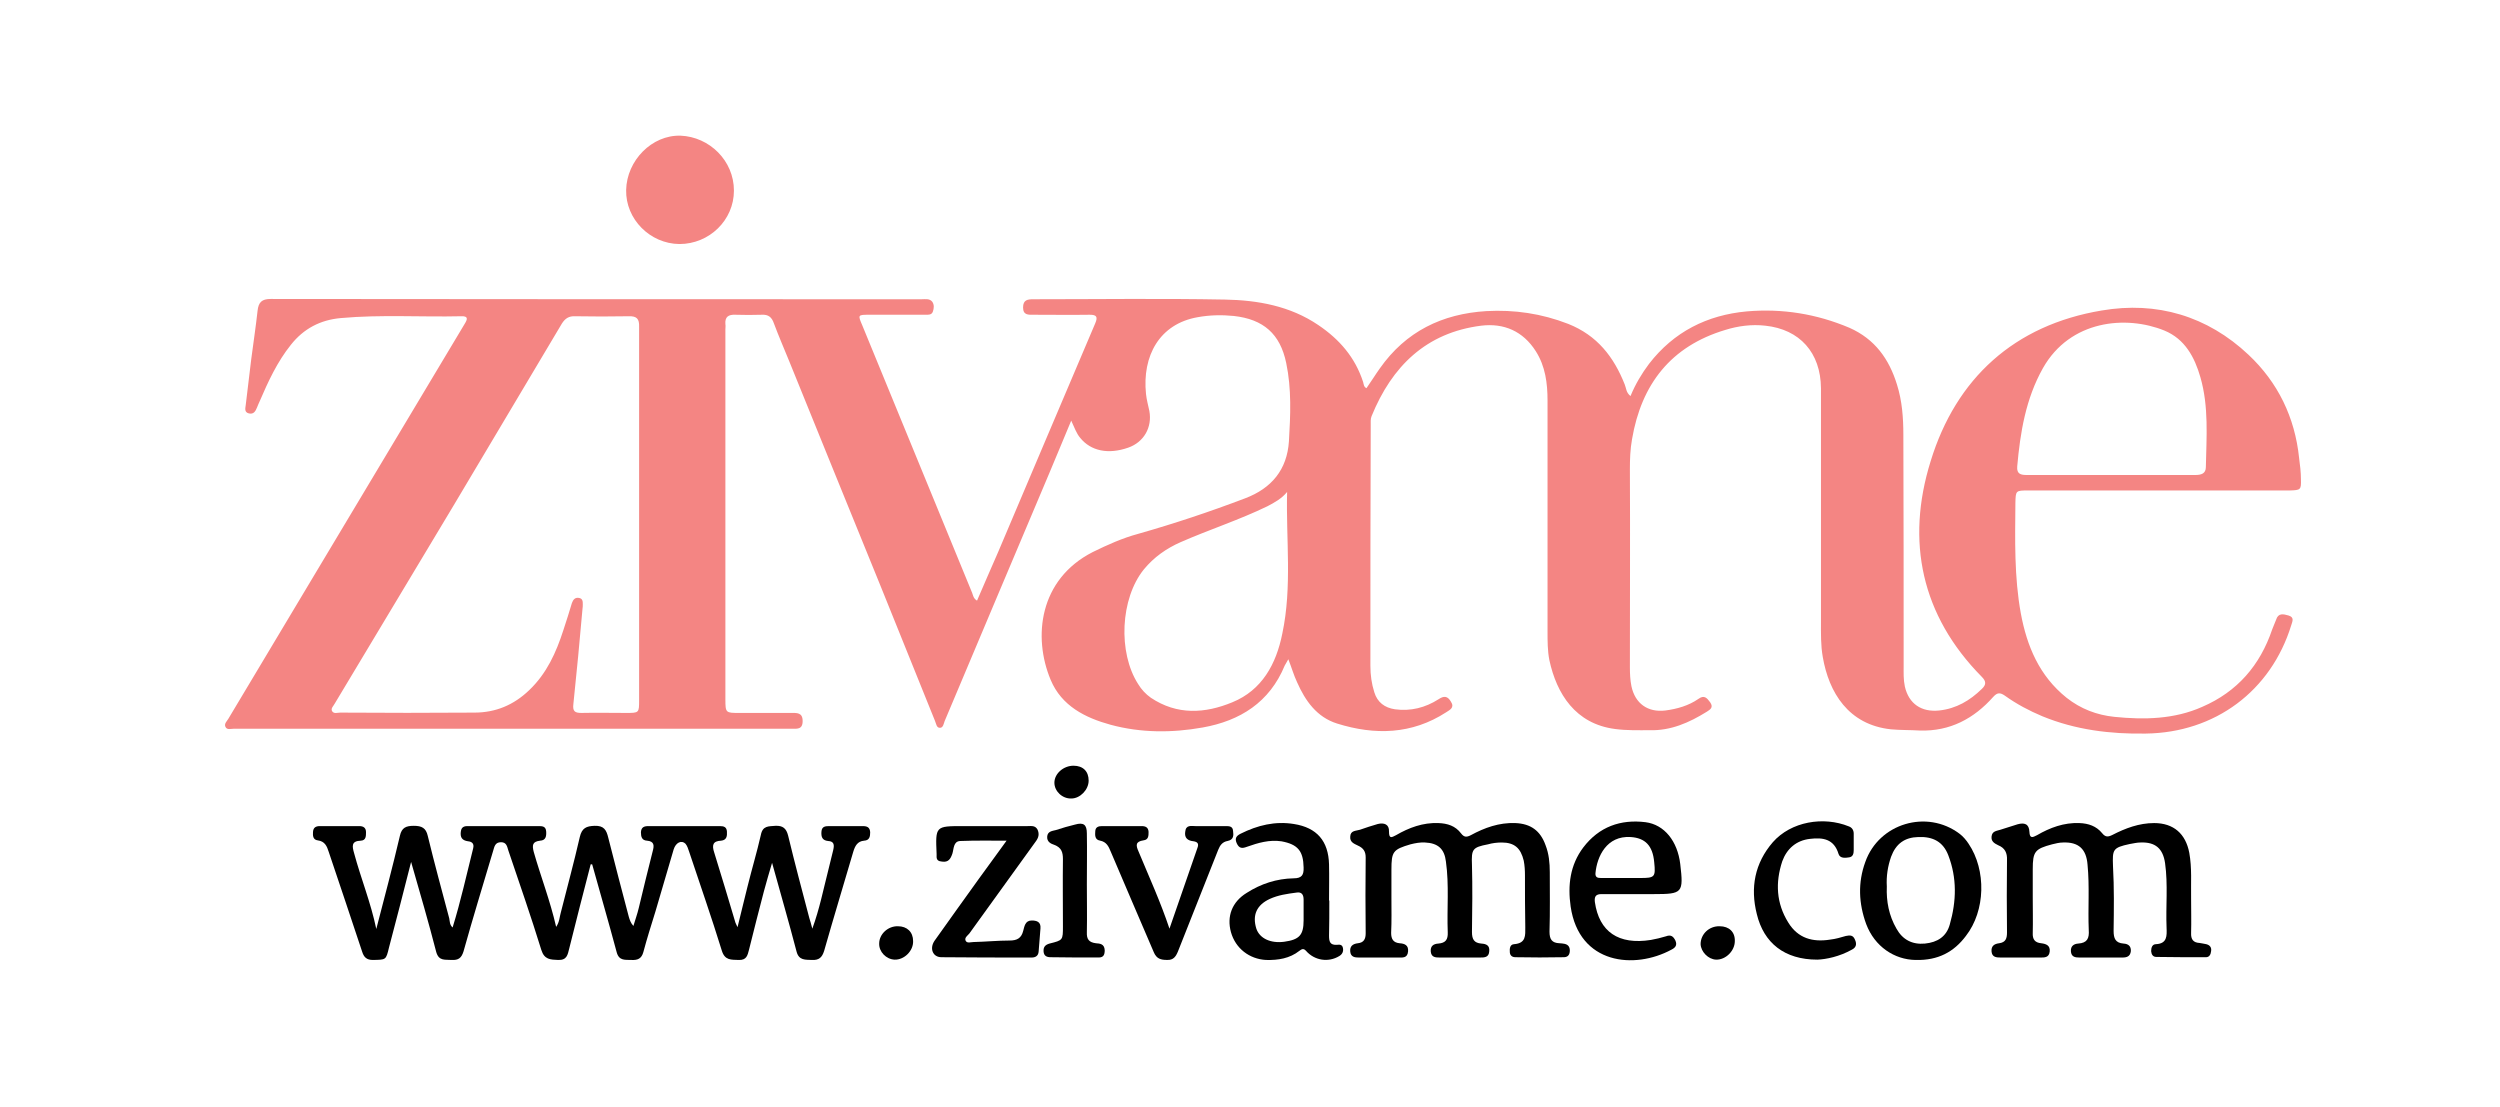 <svg width="70" height="31" viewBox="0 0 70 31" fill="none" xmlns="http://www.w3.org/2000/svg">
<g clip-path="url(#clip0_43902_58452)">
<path d="M36.073 18.458C36.031 18.543 35.997 18.585 35.972 18.636C35.548 19.664 34.725 20.183 33.674 20.37C32.818 20.523 31.944 20.523 31.096 20.293C30.384 20.098 29.723 19.766 29.418 19.035C28.917 17.837 29.095 16.223 30.596 15.458C31.012 15.254 31.427 15.067 31.868 14.948C32.885 14.659 33.877 14.328 34.861 13.954C35.607 13.673 36.039 13.147 36.09 12.356C36.133 11.626 36.167 10.895 36.014 10.164C35.844 9.348 35.378 8.94 34.547 8.847C34.208 8.813 33.869 8.821 33.538 8.881C32.462 9.068 31.978 9.968 32.088 11.031C32.105 11.192 32.148 11.345 32.182 11.507C32.266 11.965 32.029 12.382 31.588 12.535C31.029 12.73 30.545 12.628 30.248 12.263C30.138 12.135 30.087 11.974 29.994 11.778C29.782 12.297 29.579 12.764 29.384 13.24C28.409 15.551 27.425 17.871 26.45 20.191C26.425 20.259 26.408 20.378 26.323 20.378C26.221 20.387 26.213 20.259 26.179 20.183C25.67 18.925 25.161 17.659 24.653 16.401C23.805 14.311 22.948 12.22 22.101 10.121C21.956 9.764 21.804 9.416 21.668 9.051C21.609 8.881 21.515 8.804 21.337 8.813C21.083 8.821 20.837 8.821 20.591 8.813C20.396 8.804 20.294 8.872 20.311 9.076C20.32 9.127 20.311 9.178 20.311 9.221C20.311 12.671 20.311 16.121 20.311 19.579C20.311 19.962 20.32 19.962 20.701 19.962C21.185 19.962 21.668 19.962 22.143 19.962C22.312 19.962 22.474 19.945 22.474 20.191C22.474 20.438 22.304 20.404 22.151 20.404C18.294 20.404 14.436 20.404 10.569 20.404C9.23 20.404 7.89 20.404 6.551 20.404C6.466 20.404 6.356 20.446 6.313 20.353C6.271 20.268 6.347 20.2 6.39 20.132C7.958 17.506 9.535 14.88 11.104 12.254C11.74 11.192 12.376 10.13 13.011 9.068C13.096 8.932 13.113 8.847 12.91 8.855C11.79 8.881 10.663 8.804 9.544 8.906C8.967 8.957 8.501 9.204 8.145 9.654C7.763 10.13 7.509 10.682 7.271 11.235C7.246 11.294 7.22 11.345 7.195 11.413C7.153 11.515 7.102 11.608 6.966 11.575C6.83 11.54 6.873 11.421 6.881 11.336C6.932 10.912 6.983 10.487 7.034 10.062C7.093 9.611 7.161 9.161 7.212 8.702C7.237 8.464 7.331 8.371 7.577 8.371C13.656 8.379 19.735 8.379 25.806 8.379C25.907 8.379 26.026 8.354 26.102 8.447C26.162 8.532 26.153 8.634 26.119 8.728C26.085 8.821 25.992 8.813 25.916 8.813C25.39 8.813 24.873 8.813 24.347 8.813C24.017 8.813 24.017 8.813 24.144 9.11C25.17 11.608 26.196 14.107 27.222 16.605C27.247 16.673 27.256 16.758 27.357 16.818C27.552 16.359 27.756 15.9 27.951 15.45C28.858 13.316 29.757 11.184 30.664 9.059C30.749 8.864 30.698 8.813 30.511 8.813C29.986 8.821 29.468 8.813 28.943 8.813C28.799 8.813 28.646 8.83 28.646 8.609C28.646 8.396 28.773 8.379 28.934 8.379C30.723 8.379 32.512 8.354 34.301 8.388C35.217 8.405 36.124 8.566 36.913 9.102C37.506 9.501 37.947 10.011 38.168 10.699C38.185 10.759 38.185 10.835 38.261 10.869C38.388 10.691 38.507 10.495 38.634 10.317C39.363 9.28 40.38 8.787 41.618 8.711C42.407 8.668 43.162 8.779 43.908 9.068C44.722 9.391 45.188 9.994 45.493 10.767C45.536 10.869 45.527 10.988 45.654 11.09C45.79 10.759 45.968 10.461 46.172 10.189C46.867 9.289 47.799 8.821 48.91 8.719C49.902 8.634 50.86 8.787 51.784 9.178C52.497 9.493 52.895 10.053 53.115 10.767C53.26 11.226 53.294 11.702 53.294 12.178C53.302 14.328 53.302 16.486 53.302 18.645C53.302 18.84 53.294 19.027 53.336 19.223C53.446 19.707 53.802 19.945 54.294 19.894C54.777 19.843 55.159 19.613 55.49 19.291C55.617 19.172 55.617 19.078 55.49 18.951C53.794 17.234 53.361 15.152 54.057 12.917C54.769 10.589 56.405 9.102 58.847 8.694C60.39 8.43 61.806 8.847 62.959 9.934C63.782 10.708 64.257 11.685 64.375 12.824C64.401 13.019 64.426 13.223 64.426 13.418C64.435 13.716 64.418 13.724 64.112 13.733C63.867 13.733 63.621 13.733 63.366 13.733C61.179 13.733 58.983 13.733 56.795 13.733C56.439 13.733 56.439 13.733 56.431 14.09C56.422 15.118 56.397 16.155 56.583 17.174C56.753 18.092 57.1 18.925 57.864 19.537C58.262 19.851 58.712 20.021 59.203 20.072C60.043 20.157 60.882 20.14 61.662 19.792C62.646 19.367 63.282 18.628 63.621 17.625C63.654 17.531 63.697 17.447 63.731 17.353C63.79 17.157 63.934 17.192 64.079 17.234C64.248 17.285 64.189 17.395 64.155 17.506C63.587 19.35 62.018 20.514 60.085 20.54C59.093 20.557 58.118 20.438 57.185 20.055C56.821 19.902 56.465 19.715 56.134 19.477C55.998 19.384 55.922 19.392 55.812 19.511C55.269 20.123 54.599 20.48 53.76 20.455C53.489 20.438 53.217 20.446 52.946 20.421C51.751 20.293 51.208 19.384 51.038 18.398C50.979 18.067 50.987 17.735 50.987 17.413C50.987 15.229 50.987 13.053 50.987 10.869C50.979 9.875 50.394 9.221 49.427 9.119C49.046 9.076 48.664 9.127 48.308 9.238C46.782 9.696 45.959 10.759 45.697 12.297C45.646 12.577 45.637 12.858 45.637 13.138C45.646 14.991 45.637 16.835 45.637 18.687C45.637 18.866 45.646 19.044 45.68 19.214C45.782 19.698 46.138 19.953 46.629 19.894C46.96 19.851 47.282 19.758 47.553 19.571C47.715 19.452 47.791 19.537 47.884 19.664C47.986 19.809 47.884 19.868 47.791 19.928C47.299 20.234 46.782 20.463 46.188 20.446C45.866 20.446 45.544 20.455 45.222 20.412C44.111 20.268 43.586 19.426 43.382 18.483C43.331 18.22 43.331 17.956 43.331 17.684C43.331 15.534 43.331 13.376 43.331 11.218C43.331 10.733 43.272 10.257 43.001 9.832C42.644 9.272 42.11 9.042 41.474 9.119C39.931 9.314 38.973 10.257 38.405 11.651C38.371 11.727 38.38 11.829 38.38 11.914C38.371 14.158 38.371 16.401 38.371 18.645C38.371 18.9 38.405 19.146 38.481 19.384C38.566 19.664 38.77 19.817 39.058 19.86C39.499 19.919 39.906 19.817 40.279 19.579C40.431 19.477 40.533 19.486 40.626 19.647C40.737 19.817 40.593 19.877 40.491 19.945C39.533 20.565 38.498 20.591 37.438 20.259C36.87 20.081 36.548 19.622 36.319 19.104C36.226 18.908 36.167 18.696 36.073 18.458ZM17.895 14.413C17.895 12.662 17.895 10.912 17.895 9.153C17.904 8.923 17.827 8.847 17.598 8.855C17.098 8.864 16.598 8.864 16.106 8.855C15.928 8.847 15.826 8.915 15.733 9.059C14.724 10.759 13.707 12.458 12.698 14.158C11.587 16.002 10.485 17.854 9.374 19.698C9.34 19.766 9.255 19.834 9.298 19.911C9.349 19.996 9.45 19.953 9.527 19.953C10.773 19.962 12.028 19.962 13.283 19.953C13.876 19.953 14.385 19.741 14.817 19.325C15.309 18.857 15.572 18.271 15.775 17.642C15.86 17.387 15.937 17.14 16.013 16.886C16.047 16.792 16.098 16.724 16.208 16.741C16.318 16.758 16.318 16.843 16.318 16.92C16.318 16.962 16.318 17.005 16.31 17.047C16.233 17.931 16.148 18.823 16.055 19.707C16.03 19.911 16.089 19.962 16.276 19.962C16.7 19.953 17.115 19.962 17.53 19.962C17.895 19.962 17.895 19.962 17.895 19.605C17.895 17.871 17.895 16.146 17.895 14.413ZM36.039 13.775C35.887 13.962 35.683 14.073 35.488 14.175C34.7 14.557 33.86 14.829 33.063 15.178C32.657 15.356 32.309 15.602 32.029 15.942C31.368 16.758 31.3 18.271 31.868 19.154C31.961 19.308 32.08 19.435 32.224 19.537C32.962 20.03 33.742 19.979 34.505 19.664C35.336 19.325 35.734 18.594 35.904 17.744C36.184 16.427 36.005 15.101 36.039 13.775ZM59.11 13.3C59.89 13.3 60.678 13.3 61.467 13.3C61.628 13.3 61.764 13.265 61.764 13.079C61.781 12.237 61.849 11.387 61.611 10.563C61.45 10.002 61.179 9.493 60.602 9.255C59.534 8.821 57.965 8.957 57.202 10.308C56.719 11.167 56.566 12.11 56.482 13.062C56.465 13.274 56.583 13.3 56.753 13.3C57.533 13.3 58.321 13.3 59.11 13.3Z" fill="#F48583"/>
<path d="M16.539 24.202C16.335 24.992 16.132 25.774 15.937 26.564C15.895 26.726 15.878 26.887 15.632 26.879C15.411 26.87 15.242 26.87 15.157 26.598C14.869 25.663 14.546 24.737 14.233 23.811C14.199 23.701 14.182 23.582 14.029 23.582C13.86 23.582 13.843 23.709 13.809 23.82C13.529 24.763 13.241 25.698 12.978 26.641C12.919 26.828 12.834 26.887 12.647 26.879C12.469 26.862 12.291 26.921 12.215 26.658C12.003 25.834 11.765 25.018 11.511 24.134C11.299 24.975 11.096 25.757 10.892 26.53C10.807 26.887 10.807 26.87 10.443 26.879C10.265 26.879 10.188 26.802 10.138 26.641C9.832 25.715 9.519 24.788 9.205 23.854C9.154 23.692 9.095 23.556 8.9 23.531C8.764 23.514 8.756 23.403 8.764 23.293C8.773 23.165 8.849 23.131 8.959 23.131C9.324 23.131 9.697 23.131 10.061 23.131C10.18 23.131 10.248 23.182 10.248 23.301C10.248 23.412 10.248 23.531 10.104 23.539C9.832 23.548 9.858 23.692 9.917 23.896C10.104 24.593 10.383 25.273 10.536 26.012C10.765 25.128 10.994 24.27 11.197 23.403C11.248 23.174 11.367 23.123 11.587 23.123C11.808 23.123 11.927 23.182 11.977 23.403C12.164 24.176 12.376 24.95 12.579 25.715C12.596 25.799 12.588 25.893 12.673 25.97C12.902 25.23 13.063 24.491 13.249 23.752C13.283 23.616 13.207 23.565 13.105 23.556C12.935 23.531 12.885 23.446 12.902 23.293C12.919 23.114 13.046 23.131 13.165 23.131C13.8 23.131 14.436 23.131 15.072 23.131C15.182 23.131 15.284 23.131 15.293 23.284C15.301 23.412 15.284 23.531 15.123 23.539C14.911 23.565 14.894 23.658 14.945 23.854C15.14 24.542 15.403 25.213 15.572 25.953C15.666 25.817 15.666 25.68 15.7 25.562C15.878 24.856 16.073 24.142 16.234 23.437C16.293 23.182 16.42 23.131 16.649 23.123C16.912 23.114 16.98 23.242 17.031 23.454C17.217 24.193 17.412 24.933 17.607 25.672C17.633 25.757 17.658 25.842 17.735 25.927C17.785 25.757 17.845 25.596 17.887 25.417C18.014 24.89 18.142 24.355 18.277 23.828C18.32 23.675 18.32 23.556 18.116 23.539C17.972 23.531 17.946 23.429 17.946 23.301C17.955 23.157 18.04 23.131 18.158 23.131C18.82 23.131 19.49 23.131 20.159 23.131C20.27 23.131 20.346 23.157 20.354 23.284C20.363 23.412 20.346 23.522 20.193 23.539C19.956 23.548 19.93 23.667 19.998 23.87C20.202 24.525 20.397 25.179 20.592 25.834C20.6 25.859 20.617 25.884 20.651 25.961C20.753 25.553 20.838 25.188 20.931 24.822C21.05 24.338 21.194 23.862 21.304 23.378C21.355 23.114 21.524 23.14 21.711 23.123C21.915 23.114 22.016 23.191 22.067 23.395C22.254 24.168 22.457 24.933 22.661 25.706C22.686 25.791 22.712 25.867 22.745 26.003C22.949 25.443 23.051 24.916 23.186 24.389C23.237 24.193 23.279 23.998 23.33 23.802C23.364 23.658 23.356 23.556 23.186 23.548C23.025 23.531 22.991 23.437 23 23.293C23.008 23.131 23.118 23.131 23.237 23.131C23.542 23.131 23.848 23.131 24.153 23.131C24.271 23.131 24.356 23.157 24.365 23.301C24.365 23.42 24.348 23.531 24.195 23.539C24.009 23.556 23.941 23.684 23.89 23.854C23.619 24.78 23.339 25.698 23.076 26.624C23.017 26.811 22.932 26.887 22.737 26.879C22.55 26.87 22.372 26.896 22.305 26.649C22.093 25.834 21.855 25.018 21.618 24.159C21.533 24.448 21.457 24.703 21.389 24.958C21.245 25.502 21.109 26.046 20.973 26.59C20.931 26.751 20.905 26.887 20.685 26.879C20.473 26.87 20.295 26.896 20.21 26.615C19.922 25.68 19.6 24.763 19.295 23.845C19.269 23.768 19.244 23.684 19.193 23.624C19.083 23.514 18.922 23.59 18.862 23.785C18.693 24.363 18.523 24.941 18.353 25.519C18.235 25.901 18.116 26.275 18.014 26.658C17.963 26.845 17.853 26.887 17.684 26.879C17.514 26.87 17.336 26.913 17.268 26.666C17.048 25.842 16.81 25.026 16.581 24.202C16.573 24.202 16.556 24.202 16.539 24.202Z" fill="black"/>
<path d="M56.917 25.128C56.917 25.46 56.925 25.791 56.917 26.122C56.908 26.301 56.976 26.394 57.154 26.411C57.29 26.428 57.409 26.471 57.392 26.641C57.375 26.819 57.239 26.811 57.12 26.811C56.756 26.811 56.383 26.811 56.018 26.811C55.899 26.811 55.781 26.802 55.764 26.649C55.747 26.488 55.84 26.428 55.976 26.411C56.162 26.386 56.196 26.275 56.196 26.105C56.188 25.434 56.188 24.754 56.196 24.083C56.205 23.879 56.137 23.743 55.95 23.667C55.849 23.616 55.747 23.565 55.764 23.42C55.781 23.267 55.908 23.267 56.01 23.233C56.171 23.182 56.332 23.131 56.493 23.08C56.679 23.029 56.815 23.063 56.824 23.293C56.832 23.48 56.908 23.454 57.035 23.386C57.4 23.174 57.79 23.029 58.222 23.046C58.477 23.055 58.697 23.131 58.858 23.327C58.952 23.446 59.028 23.437 59.147 23.378C59.511 23.191 59.893 23.046 60.317 23.046C60.859 23.046 61.199 23.344 61.3 23.879C61.377 24.304 61.343 24.729 61.351 25.154C61.351 25.477 61.36 25.8 61.351 26.122C61.343 26.301 61.41 26.394 61.589 26.403C61.656 26.411 61.716 26.428 61.775 26.437C61.877 26.462 61.928 26.53 61.911 26.632C61.902 26.726 61.86 26.802 61.767 26.802C61.3 26.802 60.834 26.802 60.376 26.794C60.283 26.794 60.24 26.726 60.232 26.632C60.232 26.53 60.266 26.437 60.368 26.437C60.681 26.42 60.673 26.207 60.664 25.978C60.639 25.375 60.707 24.771 60.622 24.168C60.563 23.76 60.351 23.573 59.935 23.59C59.834 23.59 59.732 23.616 59.63 23.633C59.155 23.735 59.147 23.786 59.164 24.253C59.198 24.856 59.189 25.46 59.181 26.063C59.181 26.275 59.231 26.403 59.46 26.42C59.588 26.428 59.672 26.488 59.664 26.632C59.647 26.785 59.545 26.811 59.426 26.811C59.02 26.811 58.621 26.811 58.222 26.811C58.104 26.811 57.994 26.794 57.985 26.632C57.977 26.488 58.07 26.428 58.189 26.42C58.443 26.403 58.502 26.275 58.485 26.038C58.46 25.434 58.511 24.822 58.451 24.21C58.417 23.769 58.197 23.573 57.765 23.59C57.663 23.59 57.561 23.616 57.459 23.641C56.976 23.769 56.917 23.845 56.917 24.338C56.917 24.601 56.917 24.865 56.917 25.128Z" fill="black"/>
<path d="M38.96 25.128C38.96 25.46 38.968 25.791 38.952 26.122C38.952 26.292 39.011 26.394 39.189 26.411C39.325 26.42 39.443 26.462 39.426 26.641C39.409 26.836 39.265 26.811 39.138 26.811C38.773 26.811 38.417 26.811 38.053 26.811C37.943 26.811 37.824 26.802 37.807 26.649C37.79 26.496 37.875 26.428 38.019 26.411C38.188 26.394 38.239 26.292 38.239 26.131C38.231 25.426 38.231 24.72 38.239 24.006C38.239 23.837 38.171 23.743 38.019 23.675C37.917 23.624 37.79 23.582 37.807 23.42C37.815 23.25 37.968 23.267 38.078 23.233C38.239 23.174 38.409 23.123 38.578 23.072C38.756 23.029 38.901 23.08 38.892 23.284C38.892 23.488 38.96 23.454 39.087 23.386C39.452 23.174 39.842 23.029 40.274 23.046C40.529 23.055 40.749 23.123 40.91 23.335C40.995 23.446 41.063 23.446 41.181 23.386C41.571 23.174 41.978 23.029 42.428 23.046C42.86 23.063 43.131 23.259 43.276 23.667C43.369 23.905 43.394 24.16 43.394 24.423C43.394 24.975 43.403 25.528 43.386 26.088C43.386 26.301 43.454 26.403 43.666 26.411C43.717 26.411 43.759 26.42 43.81 26.428C43.928 26.454 43.962 26.539 43.954 26.641C43.945 26.751 43.886 26.802 43.784 26.802C43.335 26.811 42.886 26.811 42.436 26.802C42.343 26.802 42.284 26.76 42.275 26.666C42.267 26.564 42.275 26.445 42.394 26.437C42.733 26.411 42.708 26.191 42.708 25.961C42.699 25.477 42.699 24.992 42.699 24.508C42.699 24.372 42.691 24.236 42.665 24.1C42.58 23.743 42.402 23.59 42.046 23.59C41.919 23.59 41.783 23.607 41.665 23.641C41.224 23.726 41.198 23.777 41.215 24.219C41.232 24.839 41.224 25.468 41.215 26.097C41.215 26.301 41.275 26.403 41.478 26.42C41.614 26.428 41.715 26.471 41.699 26.632C41.69 26.811 41.563 26.811 41.436 26.811C41.063 26.811 40.681 26.811 40.308 26.811C40.189 26.811 40.079 26.802 40.062 26.649C40.045 26.488 40.139 26.428 40.274 26.42C40.478 26.403 40.545 26.309 40.537 26.105C40.511 25.443 40.579 24.788 40.486 24.125C40.444 23.769 40.266 23.607 39.901 23.59C39.765 23.582 39.63 23.607 39.494 23.641C39.002 23.786 38.96 23.845 38.96 24.355C38.96 24.618 38.96 24.873 38.96 25.128Z" fill="black"/>
<path d="M19.024 6.833C18.201 6.825 17.515 6.136 17.532 5.321C17.549 4.496 18.252 3.774 19.058 3.799C19.863 3.833 20.55 4.496 20.55 5.338C20.55 6.162 19.863 6.833 19.024 6.833Z" fill="#F48583"/>
<path d="M37.221 25.214C37.221 25.545 37.221 25.877 37.213 26.2C37.213 26.361 37.238 26.471 37.442 26.454C37.51 26.446 37.586 26.446 37.603 26.548C37.62 26.641 37.586 26.718 37.501 26.769C37.196 26.956 36.806 26.896 36.569 26.624C36.492 26.539 36.441 26.582 36.382 26.624C36.111 26.837 35.789 26.888 35.449 26.879C34.983 26.854 34.593 26.556 34.466 26.098C34.347 25.664 34.491 25.256 34.907 25.001C35.305 24.746 35.746 24.602 36.221 24.593C36.45 24.593 36.509 24.5 36.501 24.288C36.492 23.829 36.34 23.642 35.882 23.557C35.543 23.506 35.229 23.599 34.915 23.71C34.78 23.761 34.695 23.761 34.627 23.608C34.568 23.472 34.618 23.404 34.737 23.344C35.212 23.106 35.704 22.987 36.23 23.072C36.874 23.174 37.196 23.548 37.213 24.203C37.221 24.542 37.213 24.874 37.213 25.214C37.221 25.214 37.221 25.214 37.221 25.214ZM36.501 25.571C36.501 25.443 36.501 25.316 36.501 25.188C36.501 25.044 36.441 24.967 36.297 24.993C36.043 25.027 35.789 25.061 35.551 25.171C35.187 25.341 35.059 25.622 35.178 26.004C35.271 26.276 35.577 26.42 35.958 26.369C36.382 26.31 36.501 26.183 36.501 25.766C36.501 25.698 36.501 25.639 36.501 25.571Z" fill="black"/>
<path d="M53.636 26.879C53.043 26.87 52.492 26.505 52.254 25.876C52.042 25.298 52.017 24.712 52.229 24.134C52.61 23.055 53.95 22.655 54.866 23.344C54.968 23.42 55.052 23.522 55.12 23.624C55.62 24.364 55.595 25.502 55.044 26.208C54.713 26.649 54.272 26.896 53.636 26.879ZM52.831 24.823C52.814 25.239 52.89 25.638 53.102 26.004C53.272 26.31 53.543 26.454 53.899 26.42C54.247 26.386 54.501 26.225 54.594 25.885C54.781 25.23 54.798 24.584 54.552 23.947C54.408 23.573 54.128 23.42 53.713 23.437C53.331 23.446 53.085 23.624 52.95 23.99C52.856 24.262 52.814 24.534 52.831 24.823Z" fill="black"/>
<path d="M45.835 25.035C45.504 25.035 45.173 25.035 44.843 25.035C44.682 25.035 44.639 25.103 44.656 25.256C44.775 26.089 45.318 26.463 46.225 26.318C46.369 26.293 46.505 26.259 46.649 26.216C46.784 26.165 46.852 26.216 46.911 26.335C46.971 26.471 46.903 26.539 46.801 26.59C45.767 27.151 44.215 27.006 43.978 25.383C43.893 24.788 43.961 24.219 44.334 23.726C44.775 23.148 45.377 22.936 46.072 23.021C46.606 23.089 46.971 23.556 47.047 24.194C47.141 25.001 47.115 25.035 46.309 25.035C46.148 25.035 45.987 25.035 45.835 25.035ZM45.47 24.584C45.623 24.584 45.775 24.584 45.928 24.584C46.335 24.584 46.36 24.559 46.318 24.143C46.276 23.675 46.064 23.463 45.657 23.437C44.987 23.395 44.716 23.981 44.673 24.449C44.665 24.567 44.733 24.584 44.826 24.584C45.038 24.584 45.258 24.584 45.47 24.584Z" fill="black"/>
<path d="M28.184 23.539C27.751 23.539 27.319 23.531 26.887 23.548C26.692 23.556 26.709 23.768 26.666 23.904C26.615 24.049 26.556 24.151 26.378 24.125C26.276 24.117 26.217 24.083 26.225 23.964C26.225 23.947 26.225 23.93 26.225 23.913C26.191 23.131 26.191 23.131 26.963 23.131C27.565 23.131 28.167 23.131 28.769 23.131C28.871 23.131 28.981 23.106 29.049 23.225C29.108 23.352 29.082 23.454 28.998 23.565C28.379 24.423 27.76 25.281 27.141 26.139C27.09 26.199 26.997 26.258 27.039 26.343C27.082 26.42 27.183 26.377 27.26 26.377C27.599 26.369 27.938 26.335 28.269 26.335C28.481 26.335 28.599 26.267 28.65 26.063C28.684 25.944 28.701 25.774 28.887 25.774C29.023 25.774 29.15 25.808 29.133 25.995C29.116 26.207 29.099 26.428 29.082 26.641C29.074 26.768 28.989 26.811 28.887 26.811C28.048 26.811 27.2 26.811 26.361 26.802C26.115 26.802 26.022 26.556 26.166 26.343C26.581 25.757 26.997 25.179 27.412 24.601C27.675 24.244 27.929 23.887 28.184 23.539Z" fill="black"/>
<path d="M32.745 26.003C33.008 25.255 33.262 24.499 33.525 23.751C33.576 23.623 33.534 23.573 33.415 23.555C33.254 23.538 33.161 23.462 33.186 23.292C33.203 23.088 33.356 23.131 33.474 23.131C33.754 23.131 34.034 23.131 34.314 23.131C34.416 23.131 34.517 23.131 34.526 23.267C34.543 23.394 34.543 23.513 34.373 23.547C34.229 23.573 34.161 23.666 34.11 23.794C33.737 24.745 33.356 25.689 32.983 26.64C32.923 26.785 32.855 26.887 32.677 26.878C32.499 26.878 32.381 26.844 32.304 26.657C31.906 25.723 31.499 24.788 31.1 23.844C31.041 23.7 30.982 23.573 30.804 23.538C30.651 23.513 30.66 23.386 30.668 23.267C30.676 23.156 30.761 23.131 30.855 23.131C31.227 23.131 31.592 23.131 31.965 23.131C32.075 23.131 32.152 23.165 32.16 23.292C32.16 23.403 32.16 23.513 32.016 23.53C31.787 23.564 31.804 23.674 31.88 23.844C32.177 24.558 32.499 25.264 32.745 26.003Z" fill="black"/>
<path d="M50.887 26.87C49.962 26.87 49.386 26.402 49.191 25.595C49.004 24.856 49.132 24.168 49.64 23.581C50.149 23.003 51.056 22.85 51.768 23.139C51.862 23.173 51.904 23.25 51.904 23.343C51.904 23.496 51.904 23.649 51.904 23.802C51.904 23.896 51.887 23.989 51.777 24.006C51.667 24.023 51.523 24.04 51.48 23.913C51.353 23.488 51.039 23.445 50.683 23.488C50.293 23.53 50.03 23.768 49.903 24.117C49.708 24.711 49.733 25.289 50.073 25.833C50.344 26.275 50.759 26.386 51.243 26.309C51.395 26.292 51.539 26.25 51.684 26.207C51.802 26.182 51.887 26.182 51.938 26.309C51.997 26.436 51.972 26.53 51.853 26.59C51.505 26.785 51.133 26.861 50.887 26.87Z" fill="black"/>
<path d="M30.432 24.762C30.432 25.204 30.441 25.655 30.432 26.105C30.424 26.3 30.491 26.386 30.686 26.411C30.797 26.419 30.924 26.428 30.932 26.606C30.932 26.734 30.898 26.81 30.763 26.81C30.313 26.81 29.864 26.81 29.415 26.802C29.313 26.802 29.228 26.768 29.22 26.64C29.211 26.513 29.27 26.453 29.389 26.419C29.762 26.326 29.762 26.326 29.762 25.935C29.762 25.306 29.754 24.686 29.762 24.057C29.762 23.862 29.72 23.734 29.525 23.658C29.423 23.624 29.313 23.573 29.321 23.428C29.33 23.275 29.465 23.267 29.567 23.241C29.745 23.182 29.923 23.131 30.101 23.088C30.339 23.02 30.432 23.088 30.432 23.335C30.441 23.811 30.432 24.287 30.432 24.762Z" fill="black"/>
<path d="M48.151 25.935C48.414 25.935 48.584 26.096 48.575 26.351C48.575 26.623 48.321 26.878 48.05 26.87C47.829 26.861 47.626 26.649 47.617 26.436C47.617 26.156 47.855 25.926 48.151 25.935Z" fill="black"/>
<path d="M25.143 25.935C25.398 25.935 25.567 26.096 25.567 26.351C25.576 26.623 25.321 26.878 25.05 26.87C24.812 26.861 24.609 26.649 24.617 26.419C24.617 26.156 24.863 25.926 25.143 25.935Z" fill="black"/>
<path d="M30.058 21.44C30.329 21.44 30.482 21.602 30.482 21.857C30.482 22.112 30.244 22.358 29.998 22.358C29.744 22.367 29.523 22.154 29.523 21.916C29.523 21.661 29.778 21.44 30.058 21.44Z" fill="black"/>
</g>
<defs>
<clipPath id="clip0_43902_58452">
<rect width="70" height="31" fill="white"/>
</clipPath>
</defs>
</svg>
